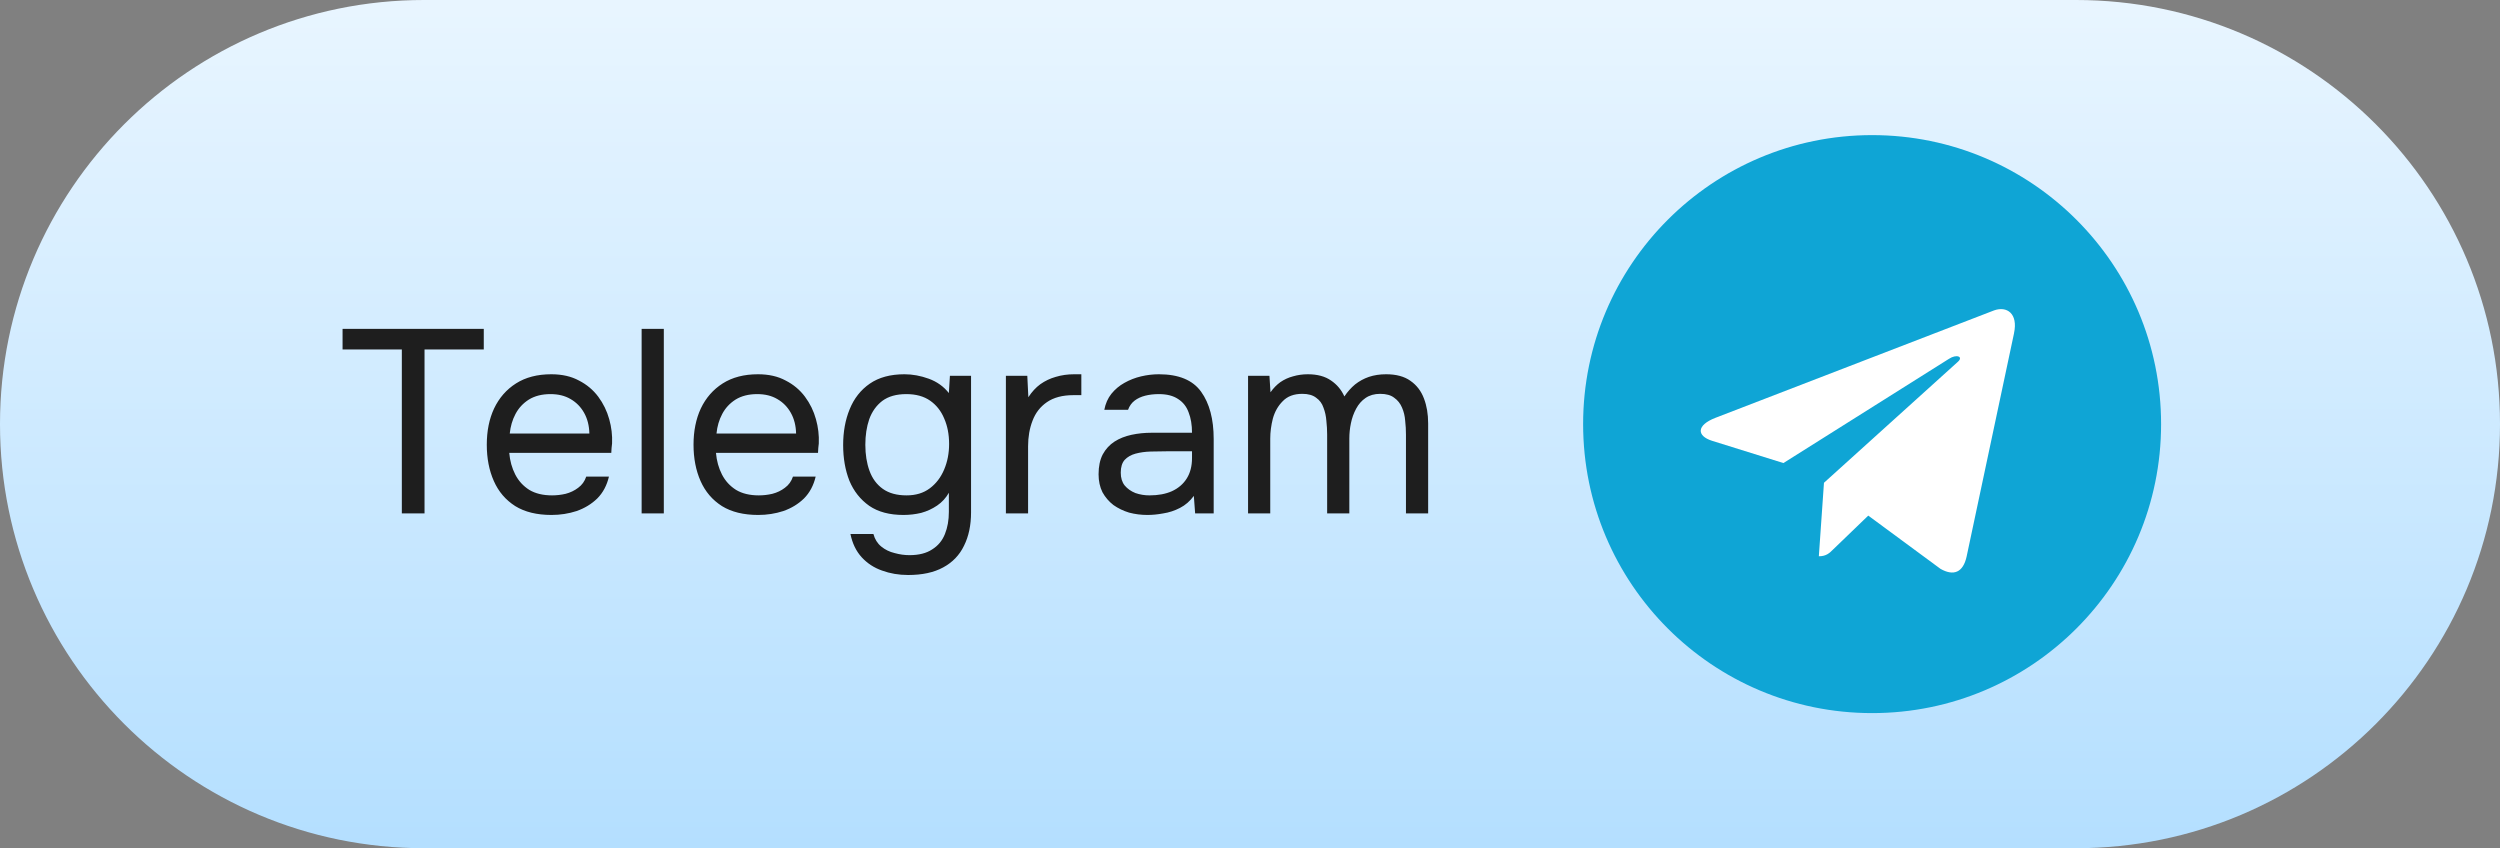 <?xml version="1.0" encoding="UTF-8"?> <svg xmlns="http://www.w3.org/2000/svg" width="112" height="38" viewBox="0 0 112 38" fill="none"><rect x="0" y="0" width="112" height="38" fill="#808080" stroke="none"/><path d="M0 19C0 8.507 8.507 0 19 0H93C103.493 0 112 8.507 112 19V19C112 29.493 103.493 38 93 38H19C8.507 38 0 29.493 0 19V19Z" fill="url(#paint0_linear_103_197)"></path><path d="M18.002 23V15.656H15.347V14.733H21.673V15.656H19.019V23H18.002ZM24.708 23.07C24.053 23.07 23.512 22.938 23.083 22.673C22.654 22.4 22.334 22.026 22.124 21.55C21.913 21.074 21.808 20.533 21.808 19.925C21.808 19.309 21.917 18.767 22.136 18.299C22.362 17.824 22.689 17.449 23.118 17.177C23.547 16.904 24.073 16.767 24.697 16.767C25.18 16.767 25.593 16.861 25.936 17.048C26.287 17.227 26.575 17.469 26.802 17.773C27.027 18.077 27.191 18.412 27.293 18.779C27.394 19.137 27.437 19.5 27.421 19.866C27.413 19.936 27.406 20.006 27.398 20.077C27.398 20.147 27.394 20.217 27.386 20.287H22.814C22.845 20.646 22.935 20.969 23.083 21.258C23.231 21.546 23.442 21.776 23.714 21.948C23.987 22.111 24.326 22.193 24.732 22.193C24.934 22.193 25.137 22.17 25.34 22.123C25.55 22.068 25.737 21.979 25.901 21.854C26.073 21.729 26.193 21.562 26.264 21.351H27.281C27.187 21.749 27.012 22.076 26.755 22.334C26.497 22.583 26.189 22.77 25.831 22.895C25.472 23.012 25.098 23.07 24.708 23.07ZM22.837 19.422H26.404C26.396 19.071 26.318 18.763 26.17 18.498C26.022 18.233 25.819 18.026 25.562 17.878C25.312 17.73 25.012 17.656 24.662 17.656C24.279 17.656 23.956 17.738 23.691 17.902C23.434 18.065 23.235 18.28 23.095 18.545C22.954 18.81 22.869 19.102 22.837 19.422ZM28.745 23V14.733H29.739V23H28.745ZM33.97 23.07C33.315 23.07 32.773 22.938 32.344 22.673C31.915 22.4 31.596 22.026 31.385 21.55C31.175 21.074 31.07 20.533 31.07 19.925C31.07 19.309 31.179 18.767 31.397 18.299C31.623 17.824 31.951 17.449 32.379 17.177C32.808 16.904 33.334 16.767 33.958 16.767C34.441 16.767 34.854 16.861 35.197 17.048C35.548 17.227 35.837 17.469 36.063 17.773C36.289 18.077 36.453 18.412 36.554 18.779C36.655 19.137 36.698 19.5 36.682 19.866C36.675 19.936 36.667 20.006 36.659 20.077C36.659 20.147 36.655 20.217 36.647 20.287H32.075C32.106 20.646 32.196 20.969 32.344 21.258C32.492 21.546 32.703 21.776 32.976 21.948C33.248 22.111 33.588 22.193 33.993 22.193C34.196 22.193 34.398 22.17 34.601 22.123C34.812 22.068 34.999 21.979 35.162 21.854C35.334 21.729 35.455 21.562 35.525 21.351H36.542C36.449 21.749 36.273 22.076 36.016 22.334C35.759 22.583 35.451 22.77 35.092 22.895C34.734 23.012 34.359 23.07 33.97 23.07ZM32.099 19.422H35.665C35.657 19.071 35.579 18.763 35.431 18.498C35.283 18.233 35.081 18.026 34.823 17.878C34.574 17.73 34.274 17.656 33.923 17.656C33.541 17.656 33.217 17.738 32.952 17.902C32.695 18.065 32.496 18.28 32.356 18.545C32.215 18.81 32.13 19.102 32.099 19.422ZM40.685 25.76C40.264 25.76 39.874 25.693 39.515 25.561C39.157 25.436 38.853 25.237 38.603 24.965C38.354 24.692 38.186 24.345 38.1 23.924H39.129C39.192 24.158 39.309 24.345 39.48 24.485C39.652 24.625 39.85 24.723 40.077 24.777C40.303 24.84 40.525 24.871 40.743 24.871C41.164 24.871 41.503 24.785 41.76 24.614C42.025 24.45 42.216 24.22 42.333 23.924C42.45 23.635 42.509 23.304 42.509 22.93V22.076C42.376 22.31 42.201 22.501 41.983 22.649C41.764 22.797 41.526 22.907 41.269 22.977C41.012 23.039 40.747 23.07 40.474 23.07C39.85 23.07 39.34 22.934 38.942 22.661C38.545 22.38 38.248 22.006 38.053 21.538C37.866 21.063 37.773 20.529 37.773 19.936C37.773 19.344 37.87 18.81 38.065 18.334C38.26 17.851 38.56 17.469 38.966 17.188C39.371 16.908 39.889 16.767 40.521 16.767C40.88 16.767 41.242 16.834 41.608 16.966C41.975 17.099 42.275 17.313 42.509 17.609L42.556 16.837H43.503V22.953C43.503 23.53 43.398 24.029 43.187 24.45C42.984 24.871 42.672 25.195 42.252 25.421C41.838 25.647 41.316 25.76 40.685 25.76ZM40.614 22.193C41.028 22.193 41.374 22.088 41.655 21.877C41.936 21.667 42.15 21.386 42.298 21.035C42.446 20.685 42.52 20.303 42.52 19.89C42.52 19.461 42.446 19.079 42.298 18.744C42.158 18.408 41.947 18.143 41.667 17.948C41.386 17.753 41.032 17.656 40.603 17.656C40.158 17.656 39.8 17.757 39.527 17.96C39.262 18.163 39.067 18.436 38.942 18.779C38.825 19.122 38.767 19.504 38.767 19.925C38.767 20.361 38.829 20.751 38.954 21.094C39.079 21.437 39.277 21.706 39.55 21.901C39.823 22.096 40.178 22.193 40.614 22.193ZM45.064 23V16.837H46.023L46.07 17.796C46.226 17.555 46.405 17.36 46.608 17.212C46.818 17.064 47.048 16.954 47.297 16.884C47.555 16.806 47.831 16.767 48.128 16.767C48.182 16.767 48.233 16.767 48.28 16.767C48.334 16.767 48.389 16.767 48.444 16.767V17.703H48.081C47.598 17.703 47.204 17.808 46.9 18.018C46.604 18.221 46.389 18.498 46.257 18.849C46.124 19.192 46.058 19.574 46.058 19.995V23H45.064ZM51.403 23.07C51.122 23.07 50.849 23.035 50.584 22.965C50.327 22.887 50.093 22.774 49.882 22.626C49.68 22.47 49.516 22.279 49.391 22.053C49.274 21.819 49.216 21.55 49.216 21.246C49.216 20.895 49.278 20.599 49.403 20.357C49.535 20.116 49.711 19.925 49.929 19.784C50.147 19.644 50.401 19.543 50.689 19.48C50.978 19.418 51.278 19.387 51.59 19.387H53.402C53.402 19.036 53.352 18.732 53.25 18.475C53.157 18.217 53.001 18.018 52.782 17.878C52.564 17.73 52.276 17.656 51.917 17.656C51.699 17.656 51.496 17.679 51.309 17.726C51.122 17.773 50.962 17.847 50.83 17.948C50.697 18.05 50.6 18.186 50.537 18.358H49.473C49.528 18.077 49.633 17.839 49.789 17.644C49.953 17.442 50.147 17.278 50.373 17.153C50.607 17.021 50.857 16.923 51.122 16.861C51.387 16.799 51.652 16.767 51.917 16.767C52.806 16.767 53.437 17.028 53.811 17.551C54.186 18.073 54.373 18.779 54.373 19.667V23H53.542L53.484 22.216C53.312 22.45 53.106 22.63 52.864 22.754C52.623 22.879 52.373 22.961 52.116 23C51.866 23.047 51.629 23.07 51.403 23.07ZM51.496 22.193C51.886 22.193 52.221 22.131 52.502 22.006C52.79 21.873 53.012 21.683 53.168 21.433C53.324 21.184 53.402 20.88 53.402 20.521V20.217H52.315C52.057 20.217 51.804 20.221 51.554 20.229C51.305 20.236 51.079 20.268 50.876 20.322C50.674 20.377 50.51 20.47 50.385 20.603C50.268 20.735 50.21 20.926 50.21 21.176C50.21 21.41 50.268 21.601 50.385 21.749C50.51 21.897 50.67 22.01 50.865 22.088C51.067 22.158 51.278 22.193 51.496 22.193ZM55.913 23V16.837H56.871L56.918 17.574C57.051 17.387 57.199 17.235 57.363 17.118C57.534 17.001 57.721 16.915 57.924 16.861C58.134 16.799 58.357 16.767 58.59 16.767C59.019 16.767 59.366 16.861 59.631 17.048C59.896 17.227 60.095 17.465 60.228 17.761C60.368 17.551 60.528 17.372 60.707 17.223C60.894 17.075 61.101 16.962 61.327 16.884C61.561 16.806 61.818 16.767 62.099 16.767C62.551 16.767 62.913 16.865 63.186 17.06C63.467 17.255 63.669 17.52 63.794 17.855C63.919 18.182 63.981 18.552 63.981 18.966V23H62.987V19.468C62.987 19.266 62.976 19.059 62.952 18.849C62.937 18.638 62.89 18.443 62.812 18.264C62.734 18.077 62.617 17.929 62.461 17.82C62.313 17.703 62.102 17.644 61.83 17.644C61.572 17.644 61.354 17.707 61.175 17.831C61.003 17.948 60.863 18.108 60.754 18.311C60.645 18.514 60.567 18.732 60.52 18.966C60.473 19.192 60.45 19.418 60.45 19.644V23H59.456V19.457C59.456 19.262 59.444 19.059 59.421 18.849C59.405 18.638 59.362 18.443 59.292 18.264C59.23 18.077 59.121 17.929 58.965 17.82C58.816 17.703 58.61 17.644 58.345 17.644C57.971 17.644 57.678 17.753 57.468 17.972C57.257 18.182 57.109 18.443 57.023 18.755C56.946 19.059 56.907 19.359 56.907 19.656V23H55.913Z" fill="#1E1E1E"></path><g clip-path="url(#clip0_103_197)"><path d="M83.871 31.947C91.021 31.947 96.817 26.15 96.817 19C96.817 11.85 91.021 6.053 83.871 6.053C76.721 6.053 70.924 11.85 70.924 19C70.924 26.15 76.721 31.947 83.871 31.947Z" fill="#0FA5D5"></path><path d="M76.848 18.72L89.331 13.907C89.91 13.698 90.416 14.048 90.228 14.924L90.23 14.923L88.104 24.936C87.947 25.646 87.525 25.819 86.935 25.485L83.698 23.099L82.137 24.603C81.964 24.776 81.819 24.921 81.484 24.921L81.714 21.628L87.713 16.208C87.974 15.979 87.654 15.849 87.31 16.078L79.897 20.745L76.701 19.748C76.008 19.528 75.993 19.054 76.848 18.72Z" fill="white"></path></g><defs><linearGradient id="paint0_linear_103_197" x1="56" y1="0.385" x2="56" y2="37.923" gradientUnits="userSpaceOnUse"><stop stop-color="#E8F5FF"></stop><stop offset="1" stop-color="#B4DFFF"></stop></linearGradient><clipPath id="clip0_103_197"><rect width="25.893" height="25.893" fill="white" transform="translate(70.924 6.053)"></rect></clipPath></defs></svg> 